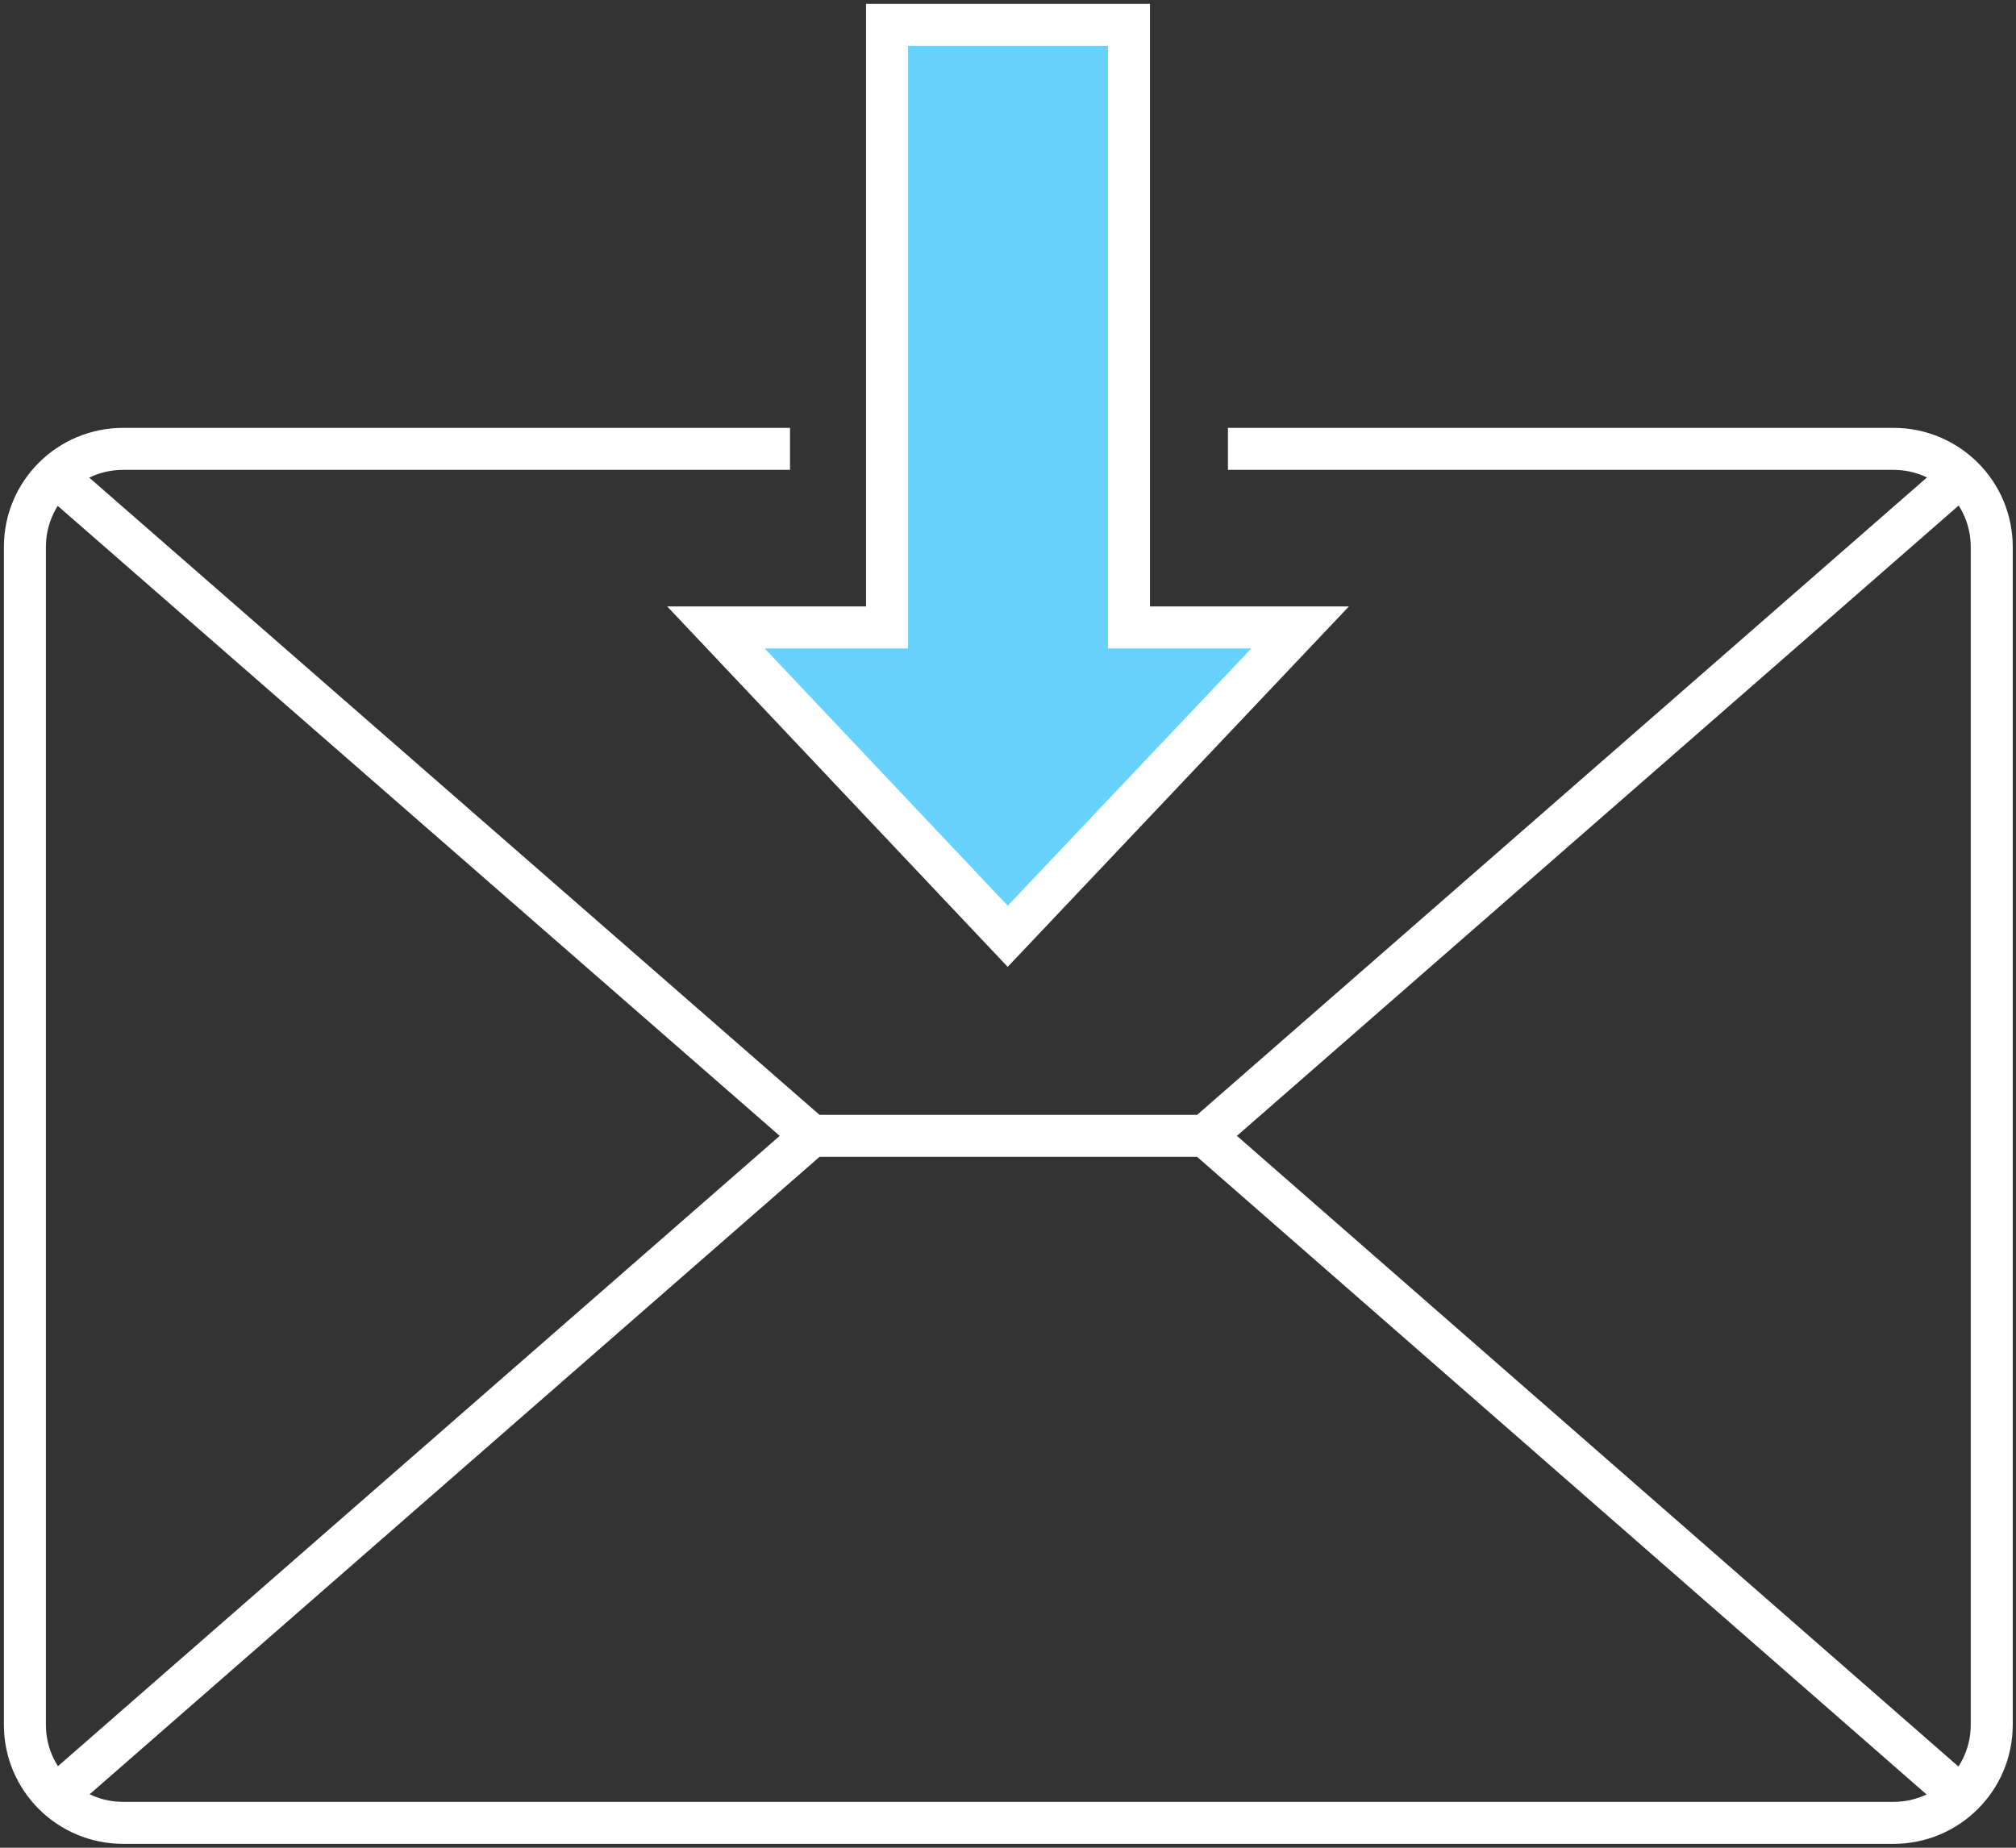 <?xml version="1.0" ?>
<svg width="60" height="55" viewBox="0 0 60 55" fill="none" xmlns="http://www.w3.org/2000/svg">
<rect x="0" y="0" width="60" height="55" fill="#333333" stroke="none"/>
<g clip-path="url(#clip0_559_657)">
<path d="M38.693 18.677H33.6V0.74H26.4V18.677H21.308L29.991 27.87L38.693 18.677Z" fill="#68D2FF"/>
<path d="M36.546 13.361H56.351C57.971 13.361 59.278 14.665 59.278 16.282V51.339C59.278 52.955 57.971 54.26 56.351 54.26H3.668C2.049 54.26 0.741 52.955 0.741 51.339V16.282C0.741 14.665 2.049 13.361 3.668 13.361H23.512" stroke="white" stroke-width="1.25" stroke-miterlimit="10"/>
<path d="M35.864 33.81H24.156" stroke="white" stroke-width="1.25" stroke-miterlimit="10"/>
<path d="M1.639 14.159L24.156 33.81L1.658 53.461" stroke="white" stroke-width="1.25" stroke-miterlimit="10"/>
<path d="M58.341 53.461L35.863 33.81L58.361 14.159" stroke="white" stroke-width="1.25" stroke-miterlimit="10"/>
<path d="M38.693 18.677H33.6V0.74H26.4V18.677H21.308L29.991 27.87L38.693 18.677Z" stroke="white" stroke-width="1.25" stroke-miterlimit="10"/>
</g>
<defs>
<clipPath id="clip0_559_657">
<rect width="60" height="55" fill="white"/>
</clipPath>
</defs>
</svg>
